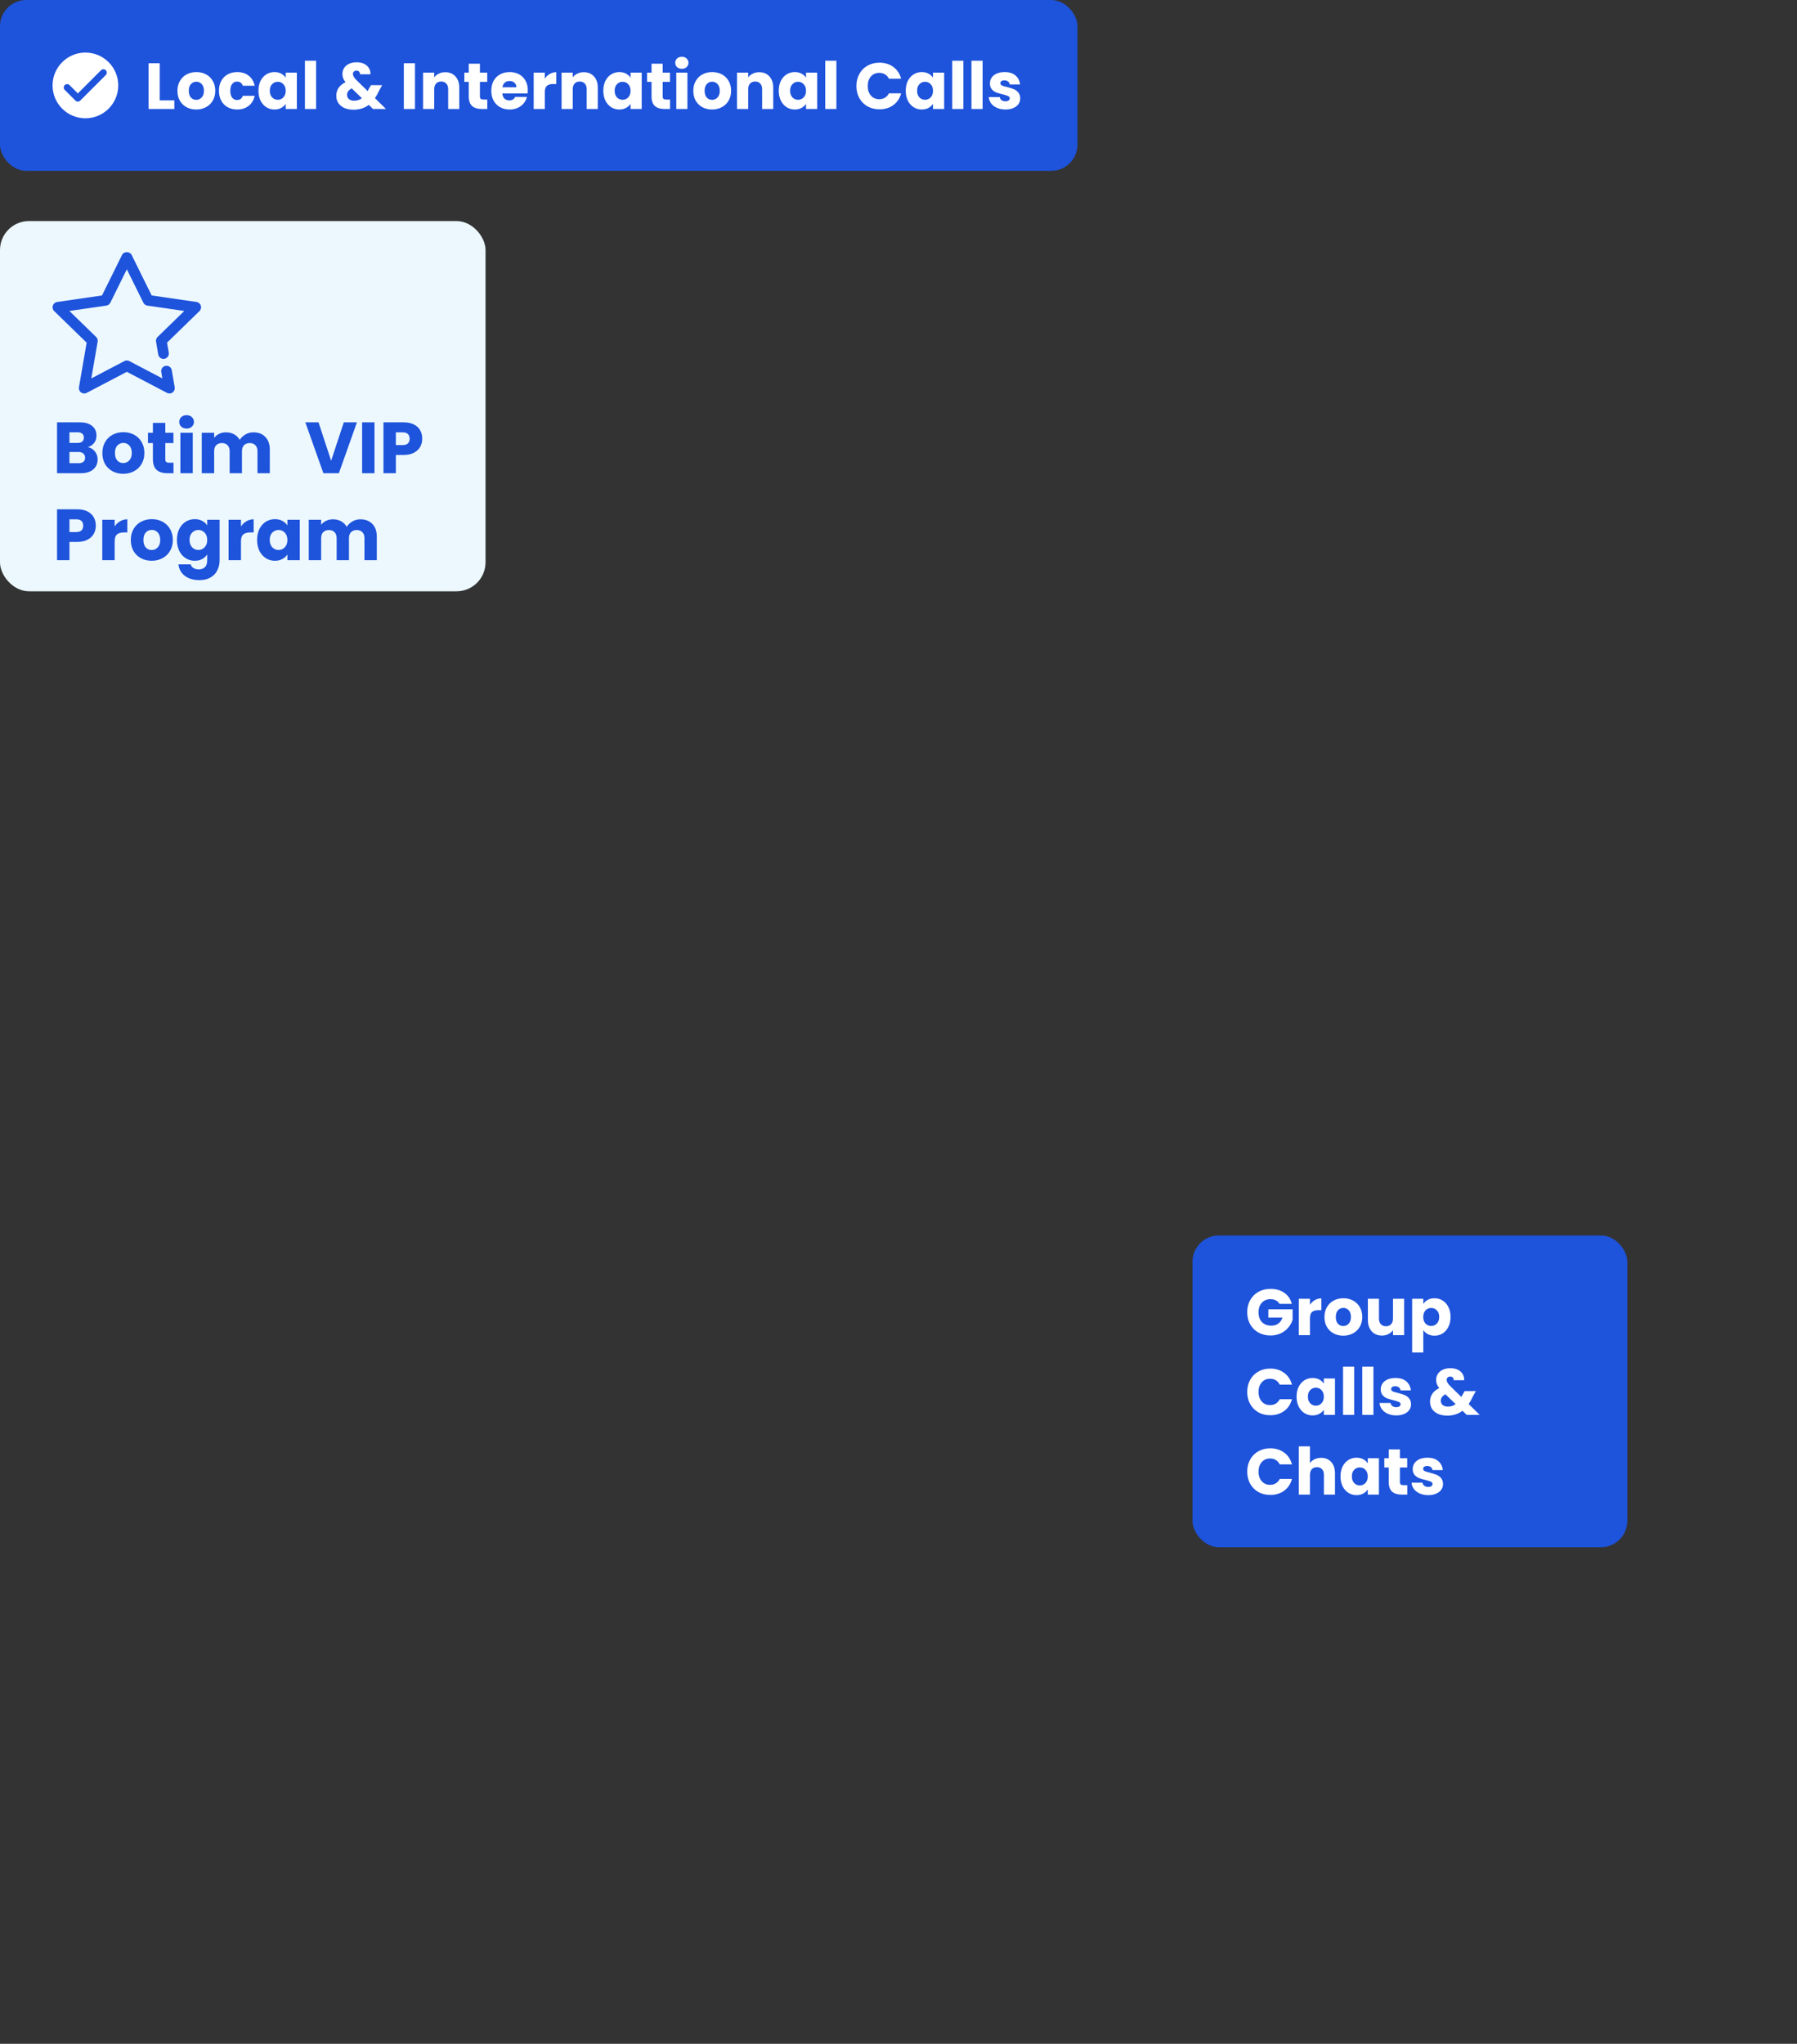 <svg width="496" height="564" viewBox="0 0 496 564" fill="none" xmlns="http://www.w3.org/2000/svg">
<rect x="0" y="0" width="496" height="564" fill="#333333" stroke="none"/>
<rect x="329.15" y="340.939" width="120.016" height="86.016" rx="7.254" fill="#1E53DB"/>
<path d="M353.162 359.807C352.934 359.387 352.604 359.069 352.172 358.853C351.752 358.625 351.254 358.511 350.678 358.511C349.682 358.511 348.884 358.841 348.284 359.501C347.684 360.149 347.384 361.019 347.384 362.111C347.384 363.275 347.696 364.187 348.32 364.847C348.956 365.495 349.826 365.819 350.93 365.819C351.686 365.819 352.322 365.627 352.838 365.243C353.366 364.859 353.75 364.307 353.99 363.587H350.084V361.319H356.78V364.181C356.552 364.949 356.162 365.663 355.61 366.323C355.07 366.983 354.38 367.517 353.54 367.925C352.7 368.333 351.752 368.537 350.696 368.537C349.448 368.537 348.332 368.267 347.348 367.727C346.376 367.175 345.614 366.413 345.062 365.441C344.522 364.469 344.252 363.359 344.252 362.111C344.252 360.863 344.522 359.753 345.062 358.781C345.614 357.797 346.376 357.035 347.348 356.495C348.32 355.943 349.43 355.667 350.678 355.667C352.19 355.667 353.462 356.033 354.494 356.765C355.538 357.497 356.228 358.511 356.564 359.807H353.162ZM361.563 360.077C361.923 359.525 362.373 359.093 362.913 358.781C363.453 358.457 364.053 358.295 364.713 358.295V361.553H363.867C363.099 361.553 362.523 361.721 362.139 362.057C361.755 362.381 361.563 362.957 361.563 363.785V368.447H358.485V358.403H361.563V360.077ZM370.756 368.591C369.772 368.591 368.884 368.381 368.092 367.961C367.312 367.541 366.694 366.941 366.238 366.161C365.794 365.381 365.572 364.469 365.572 363.425C365.572 362.393 365.8 361.487 366.256 360.707C366.712 359.915 367.336 359.309 368.128 358.889C368.92 358.469 369.808 358.259 370.792 358.259C371.776 358.259 372.664 358.469 373.456 358.889C374.248 359.309 374.872 359.915 375.328 360.707C375.784 361.487 376.012 362.393 376.012 363.425C376.012 364.457 375.778 365.369 375.31 366.161C374.854 366.941 374.224 367.541 373.42 367.961C372.628 368.381 371.74 368.591 370.756 368.591ZM370.756 365.927C371.344 365.927 371.842 365.711 372.25 365.279C372.67 364.847 372.88 364.229 372.88 363.425C372.88 362.621 372.676 362.003 372.268 361.571C371.872 361.139 371.38 360.923 370.792 360.923C370.192 360.923 369.694 361.139 369.298 361.571C368.902 361.991 368.704 362.609 368.704 363.425C368.704 364.229 368.896 364.847 369.28 365.279C369.676 365.711 370.168 365.927 370.756 365.927ZM387.563 358.403V368.447H384.485V367.079C384.173 367.523 383.747 367.883 383.207 368.159C382.679 368.423 382.091 368.555 381.443 368.555C380.675 368.555 379.997 368.387 379.409 368.051C378.821 367.703 378.365 367.205 378.041 366.557C377.717 365.909 377.555 365.147 377.555 364.271V358.403H380.615V363.857C380.615 364.529 380.789 365.051 381.137 365.423C381.485 365.795 381.953 365.981 382.541 365.981C383.141 365.981 383.615 365.795 383.963 365.423C384.311 365.051 384.485 364.529 384.485 363.857V358.403H387.563ZM392.852 359.825C393.152 359.357 393.566 358.979 394.094 358.691C394.622 358.403 395.24 358.259 395.948 358.259C396.776 358.259 397.526 358.469 398.198 358.889C398.87 359.309 399.398 359.909 399.782 360.689C400.178 361.469 400.376 362.375 400.376 363.407C400.376 364.439 400.178 365.351 399.782 366.143C399.398 366.923 398.87 367.529 398.198 367.961C397.526 368.381 396.776 368.591 395.948 368.591C395.252 368.591 394.634 368.447 394.094 368.159C393.566 367.871 393.152 367.499 392.852 367.043V373.235H389.774V358.403H392.852V359.825ZM397.244 363.407C397.244 362.639 397.028 362.039 396.596 361.607C396.176 361.163 395.654 360.941 395.03 360.941C394.418 360.941 393.896 361.163 393.464 361.607C393.044 362.051 392.834 362.657 392.834 363.425C392.834 364.193 393.044 364.799 393.464 365.243C393.896 365.687 394.418 365.909 395.03 365.909C395.642 365.909 396.164 365.687 396.596 365.243C397.028 364.787 397.244 364.175 397.244 363.407ZM344.252 384.111C344.252 382.863 344.522 381.753 345.062 380.781C345.602 379.797 346.352 379.035 347.312 378.495C348.284 377.943 349.382 377.667 350.606 377.667C352.106 377.667 353.39 378.063 354.458 378.855C355.526 379.647 356.24 380.727 356.6 382.095H353.216C352.964 381.567 352.604 381.165 352.136 380.889C351.68 380.613 351.158 380.475 350.57 380.475C349.622 380.475 348.854 380.805 348.266 381.465C347.678 382.125 347.384 383.007 347.384 384.111C347.384 385.215 347.678 386.097 348.266 386.757C348.854 387.417 349.622 387.747 350.57 387.747C351.158 387.747 351.68 387.609 352.136 387.333C352.604 387.057 352.964 386.655 353.216 386.127H356.6C356.24 387.495 355.526 388.575 354.458 389.367C353.39 390.147 352.106 390.537 350.606 390.537C349.382 390.537 348.284 390.267 347.312 389.727C346.352 389.175 345.602 388.413 345.062 387.441C344.522 386.469 344.252 385.359 344.252 384.111ZM357.873 385.407C357.873 384.375 358.065 383.469 358.449 382.689C358.845 381.909 359.379 381.309 360.051 380.889C360.723 380.469 361.473 380.259 362.301 380.259C363.009 380.259 363.627 380.403 364.155 380.691C364.695 380.979 365.109 381.357 365.397 381.825V380.403H368.475V390.447H365.397V389.025C365.097 389.493 364.677 389.871 364.137 390.159C363.609 390.447 362.991 390.591 362.283 390.591C361.467 390.591 360.723 390.381 360.051 389.961C359.379 389.529 358.845 388.923 358.449 388.143C358.065 387.351 357.873 386.439 357.873 385.407ZM365.397 385.425C365.397 384.657 365.181 384.051 364.749 383.607C364.329 383.163 363.813 382.941 363.201 382.941C362.589 382.941 362.067 383.163 361.635 383.607C361.215 384.039 361.005 384.639 361.005 385.407C361.005 386.175 361.215 386.787 361.635 387.243C362.067 387.687 362.589 387.909 363.201 387.909C363.813 387.909 364.329 387.687 364.749 387.243C365.181 386.799 365.397 386.193 365.397 385.425ZM373.78 377.127V390.447H370.702V377.127H373.78ZM379.089 377.127V390.447H376.011V377.127H379.089ZM385.405 390.591C384.529 390.591 383.749 390.441 383.065 390.141C382.381 389.841 381.841 389.433 381.445 388.917C381.049 388.389 380.827 387.801 380.779 387.153H383.821C383.857 387.501 384.019 387.783 384.307 387.999C384.595 388.215 384.949 388.323 385.369 388.323C385.753 388.323 386.047 388.251 386.251 388.107C386.467 387.951 386.575 387.753 386.575 387.513C386.575 387.225 386.425 387.015 386.125 386.883C385.825 386.739 385.339 386.583 384.667 386.415C383.947 386.247 383.347 386.073 382.867 385.893C382.387 385.701 381.973 385.407 381.625 385.011C381.277 384.603 381.103 384.057 381.103 383.373C381.103 382.797 381.259 382.275 381.571 381.807C381.895 381.327 382.363 380.949 382.975 380.673C383.599 380.397 384.337 380.259 385.189 380.259C386.449 380.259 387.439 380.571 388.159 381.195C388.891 381.819 389.311 382.647 389.419 383.679H386.575C386.527 383.331 386.371 383.055 386.107 382.851C385.855 382.647 385.519 382.545 385.099 382.545C384.739 382.545 384.463 382.617 384.271 382.761C384.079 382.893 383.983 383.079 383.983 383.319C383.983 383.607 384.133 383.823 384.433 383.967C384.745 384.111 385.225 384.255 385.873 384.399C386.617 384.591 387.223 384.783 387.691 384.975C388.159 385.155 388.567 385.455 388.915 385.875C389.275 386.283 389.461 386.835 389.473 387.531C389.473 388.119 389.305 388.647 388.969 389.115C388.645 389.571 388.171 389.931 387.547 390.195C386.935 390.459 386.221 390.591 385.405 390.591ZM404.837 390.447L403.667 389.313C402.503 390.201 401.111 390.645 399.491 390.645C398.519 390.645 397.673 390.489 396.953 390.177C396.233 389.853 395.675 389.403 395.279 388.827C394.895 388.239 394.703 387.555 394.703 386.775C394.703 385.983 394.913 385.269 395.333 384.633C395.765 383.985 396.407 383.457 397.259 383.049C396.947 382.665 396.725 382.299 396.593 381.951C396.461 381.591 396.395 381.201 396.395 380.781C396.395 380.181 396.551 379.635 396.863 379.143C397.175 378.651 397.625 378.267 398.213 377.991C398.813 377.703 399.521 377.559 400.337 377.559C401.165 377.559 401.867 377.709 402.443 378.009C403.019 378.309 403.451 378.711 403.739 379.215C404.027 379.719 404.159 380.271 404.135 380.871H401.237C401.249 380.547 401.165 380.301 400.985 380.133C400.817 379.953 400.589 379.863 400.301 379.863C400.013 379.863 399.773 379.947 399.581 380.115C399.389 380.283 399.293 380.499 399.293 380.763C399.293 381.015 399.371 381.279 399.527 381.555C399.695 381.831 399.953 382.149 400.301 382.509L403.379 385.515C403.403 385.455 403.433 385.383 403.469 385.299C403.517 385.215 403.565 385.119 403.613 385.011L404.279 383.877H407.357L406.493 385.443C406.169 386.151 405.797 386.823 405.377 387.459L408.419 390.447H404.837ZM399.635 388.161C400.439 388.161 401.153 387.933 401.777 387.477L398.969 384.759C398.105 385.203 397.673 385.803 397.673 386.559C397.673 387.015 397.847 387.399 398.195 387.711C398.555 388.011 399.035 388.161 399.635 388.161ZM344.252 406.111C344.252 404.863 344.522 403.753 345.062 402.781C345.602 401.797 346.352 401.035 347.312 400.495C348.284 399.943 349.382 399.667 350.606 399.667C352.106 399.667 353.39 400.063 354.458 400.855C355.526 401.647 356.24 402.727 356.6 404.095H353.216C352.964 403.567 352.604 403.165 352.136 402.889C351.68 402.613 351.158 402.475 350.57 402.475C349.622 402.475 348.854 402.805 348.266 403.465C347.678 404.125 347.384 405.007 347.384 406.111C347.384 407.215 347.678 408.097 348.266 408.757C348.854 409.417 349.622 409.747 350.57 409.747C351.158 409.747 351.68 409.609 352.136 409.333C352.604 409.057 352.964 408.655 353.216 408.127H356.6C356.24 409.495 355.526 410.575 354.458 411.367C353.39 412.147 352.106 412.537 350.606 412.537C349.382 412.537 348.284 412.267 347.312 411.727C346.352 411.175 345.602 410.413 345.062 409.441C344.522 408.469 344.252 407.359 344.252 406.111ZM364.659 402.295C365.811 402.295 366.735 402.679 367.431 403.447C368.127 404.203 368.475 405.247 368.475 406.579V412.447H365.415V406.993C365.415 406.321 365.241 405.799 364.893 405.427C364.545 405.055 364.077 404.869 363.489 404.869C362.901 404.869 362.433 405.055 362.085 405.427C361.737 405.799 361.563 406.321 361.563 406.993V412.447H358.485V399.127H361.563V403.753C361.875 403.309 362.301 402.955 362.841 402.691C363.381 402.427 363.987 402.295 364.659 402.295ZM370.002 407.407C370.002 406.375 370.194 405.469 370.578 404.689C370.974 403.909 371.508 403.309 372.18 402.889C372.852 402.469 373.602 402.259 374.43 402.259C375.138 402.259 375.756 402.403 376.284 402.691C376.824 402.979 377.238 403.357 377.526 403.825V402.403H380.604V412.447H377.526V411.025C377.226 411.493 376.806 411.871 376.266 412.159C375.738 412.447 375.12 412.591 374.412 412.591C373.596 412.591 372.852 412.381 372.18 411.961C371.508 411.529 370.974 410.923 370.578 410.143C370.194 409.351 370.002 408.439 370.002 407.407ZM377.526 407.425C377.526 406.657 377.31 406.051 376.878 405.607C376.458 405.163 375.942 404.941 375.33 404.941C374.718 404.941 374.196 405.163 373.764 405.607C373.344 406.039 373.134 406.639 373.134 407.407C373.134 408.175 373.344 408.787 373.764 409.243C374.196 409.687 374.718 409.909 375.33 409.909C375.942 409.909 376.458 409.687 376.878 409.243C377.31 408.799 377.526 408.193 377.526 407.425ZM388.429 409.837V412.447H386.863C385.747 412.447 384.877 412.177 384.253 411.637C383.629 411.085 383.317 410.191 383.317 408.955V404.959H382.093V402.403H383.317V399.955H386.395V402.403H388.411V404.959H386.395V408.991C386.395 409.291 386.467 409.507 386.611 409.639C386.755 409.771 386.995 409.837 387.331 409.837H388.429ZM394.229 412.591C393.353 412.591 392.573 412.441 391.889 412.141C391.205 411.841 390.665 411.433 390.269 410.917C389.873 410.389 389.651 409.801 389.603 409.153H392.645C392.681 409.501 392.843 409.783 393.131 409.999C393.419 410.215 393.773 410.323 394.193 410.323C394.577 410.323 394.871 410.251 395.075 410.107C395.291 409.951 395.399 409.753 395.399 409.513C395.399 409.225 395.249 409.015 394.949 408.883C394.649 408.739 394.163 408.583 393.491 408.415C392.771 408.247 392.171 408.073 391.691 407.893C391.211 407.701 390.797 407.407 390.449 407.011C390.101 406.603 389.927 406.057 389.927 405.373C389.927 404.797 390.083 404.275 390.395 403.807C390.719 403.327 391.187 402.949 391.799 402.673C392.423 402.397 393.161 402.259 394.013 402.259C395.273 402.259 396.263 402.571 396.983 403.195C397.715 403.819 398.135 404.647 398.243 405.679H395.399C395.351 405.331 395.195 405.055 394.931 404.851C394.679 404.647 394.343 404.545 393.923 404.545C393.563 404.545 393.287 404.617 393.095 404.761C392.903 404.893 392.807 405.079 392.807 405.319C392.807 405.607 392.957 405.823 393.257 405.967C393.569 406.111 394.049 406.255 394.697 406.399C395.441 406.591 396.047 406.783 396.515 406.975C396.983 407.155 397.391 407.455 397.739 407.875C398.099 408.283 398.285 408.835 398.297 409.531C398.297 410.119 398.129 410.647 397.793 411.115C397.469 411.571 396.995 411.931 396.371 412.195C395.759 412.459 395.045 412.591 394.229 412.591Z" fill="white"/>
<rect x="-0.002" width="297.405" height="47.151" rx="7.254" fill="#1E53DB"/>
<path fill-rule="evenodd" clip-rule="evenodd" d="M23.573 32.643C28.581 32.643 32.641 28.583 32.641 23.575C32.641 18.567 28.581 14.508 23.573 14.508C18.566 14.508 14.506 18.567 14.506 23.575C14.506 28.583 18.566 32.643 23.573 32.643ZM29.199 20.71C29.565 20.345 29.565 19.752 29.199 19.387C28.834 19.021 28.242 19.021 27.876 19.387L21.485 25.778L19.196 23.489C18.831 23.123 18.238 23.123 17.873 23.489C17.508 23.854 17.508 24.447 17.873 24.812L20.824 27.762C21.189 28.128 21.781 28.128 22.147 27.762L29.199 20.71Z" fill="white"/>
<path d="M44.09 27.7H48.121V30.076H41.011V17.44H44.09V27.7ZM54.162 30.22C53.178 30.22 52.29 30.01 51.498 29.59C50.718 29.17 50.1 28.57 49.644 27.79C49.2 27.01 48.978 26.098 48.978 25.054C48.978 24.022 49.206 23.116 49.662 22.336C50.118 21.544 50.742 20.938 51.534 20.518C52.326 20.098 53.214 19.888 54.198 19.888C55.182 19.888 56.07 20.098 56.862 20.518C57.654 20.938 58.278 21.544 58.734 22.336C59.19 23.116 59.418 24.022 59.418 25.054C59.418 26.086 59.184 26.998 58.716 27.79C58.26 28.57 57.63 29.17 56.826 29.59C56.034 30.01 55.146 30.22 54.162 30.22ZM54.162 27.556C54.75 27.556 55.248 27.34 55.656 26.908C56.076 26.476 56.286 25.858 56.286 25.054C56.286 24.25 56.082 23.632 55.674 23.2C55.278 22.768 54.786 22.552 54.198 22.552C53.598 22.552 53.1 22.768 52.704 23.2C52.308 23.62 52.11 24.238 52.11 25.054C52.11 25.858 52.302 26.476 52.686 26.908C53.082 27.34 53.574 27.556 54.162 27.556ZM60.439 25.054C60.439 24.01 60.649 23.098 61.069 22.318C61.501 21.538 62.095 20.938 62.851 20.518C63.619 20.098 64.495 19.888 65.479 19.888C66.739 19.888 67.789 20.218 68.629 20.878C69.481 21.538 70.039 22.468 70.303 23.668H67.027C66.751 22.9 66.217 22.516 65.425 22.516C64.861 22.516 64.411 22.738 64.075 23.182C63.739 23.614 63.571 24.238 63.571 25.054C63.571 25.87 63.739 26.5 64.075 26.944C64.411 27.376 64.861 27.592 65.425 27.592C66.217 27.592 66.751 27.208 67.027 26.44H70.303C70.039 27.616 69.481 28.54 68.629 29.212C67.777 29.884 66.727 30.22 65.479 30.22C64.495 30.22 63.619 30.01 62.851 29.59C62.095 29.17 61.501 28.57 61.069 27.79C60.649 27.01 60.439 26.098 60.439 25.054ZM71.337 25.036C71.337 24.004 71.529 23.098 71.913 22.318C72.309 21.538 72.843 20.938 73.515 20.518C74.187 20.098 74.937 19.888 75.765 19.888C76.473 19.888 77.091 20.032 77.619 20.32C78.159 20.608 78.573 20.986 78.861 21.454V20.032H81.939V30.076H78.861V28.654C78.561 29.122 78.141 29.5 77.601 29.788C77.073 30.076 76.455 30.22 75.747 30.22C74.931 30.22 74.187 30.01 73.515 29.59C72.843 29.158 72.309 28.552 71.913 27.772C71.529 26.98 71.337 26.068 71.337 25.036ZM78.861 25.054C78.861 24.286 78.645 23.68 78.213 23.236C77.793 22.792 77.277 22.57 76.665 22.57C76.053 22.57 75.531 22.792 75.099 23.236C74.679 23.668 74.469 24.268 74.469 25.036C74.469 25.804 74.679 26.416 75.099 26.872C75.531 27.316 76.053 27.538 76.665 27.538C77.277 27.538 77.793 27.316 78.213 26.872C78.645 26.428 78.861 25.822 78.861 25.054ZM87.244 16.756V30.076H84.166V16.756H87.244ZM102.955 30.076L101.785 28.942C100.621 29.83 99.229 30.274 97.609 30.274C96.637 30.274 95.791 30.118 95.071 29.806C94.351 29.482 93.793 29.032 93.397 28.456C93.013 27.868 92.821 27.184 92.821 26.404C92.821 25.612 93.031 24.898 93.451 24.262C93.883 23.614 94.525 23.086 95.377 22.678C95.065 22.294 94.843 21.928 94.711 21.58C94.579 21.22 94.513 20.83 94.513 20.41C94.513 19.81 94.669 19.264 94.981 18.772C95.293 18.28 95.743 17.896 96.331 17.62C96.931 17.332 97.639 17.188 98.455 17.188C99.283 17.188 99.985 17.338 100.561 17.638C101.137 17.938 101.569 18.34 101.857 18.844C102.145 19.348 102.277 19.9 102.253 20.5H99.355C99.367 20.176 99.283 19.93 99.103 19.762C98.935 19.582 98.707 19.492 98.419 19.492C98.131 19.492 97.891 19.576 97.699 19.744C97.507 19.912 97.411 20.128 97.411 20.392C97.411 20.644 97.489 20.908 97.645 21.184C97.813 21.46 98.071 21.778 98.419 22.138L101.497 25.144C101.521 25.084 101.551 25.012 101.587 24.928C101.635 24.844 101.683 24.748 101.731 24.64L102.397 23.506H105.475L104.611 25.072C104.287 25.78 103.915 26.452 103.495 27.088L106.537 30.076H102.955ZM97.753 27.79C98.557 27.79 99.271 27.562 99.895 27.106L97.087 24.388C96.223 24.832 95.791 25.432 95.791 26.188C95.791 26.644 95.965 27.028 96.313 27.34C96.673 27.64 97.153 27.79 97.753 27.79ZM114.543 17.44V30.076H111.465V17.44H114.543ZM122.893 19.924C124.069 19.924 125.005 20.308 125.701 21.076C126.409 21.832 126.763 22.876 126.763 24.208V30.076H123.703V24.622C123.703 23.95 123.529 23.428 123.181 23.056C122.833 22.684 122.365 22.498 121.777 22.498C121.189 22.498 120.721 22.684 120.373 23.056C120.025 23.428 119.851 23.95 119.851 24.622V30.076H116.773V20.032H119.851V21.364C120.163 20.92 120.583 20.572 121.111 20.32C121.639 20.056 122.233 19.924 122.893 19.924ZM134.5 27.466V30.076H132.934C131.818 30.076 130.948 29.806 130.324 29.266C129.7 28.714 129.388 27.82 129.388 26.584V22.588H128.164V20.032H129.388V17.584H132.466V20.032H134.482V22.588H132.466V26.62C132.466 26.92 132.538 27.136 132.682 27.268C132.826 27.4 133.066 27.466 133.402 27.466H134.5ZM145.683 24.892C145.683 25.18 145.665 25.48 145.629 25.792H138.663C138.711 26.416 138.909 26.896 139.257 27.232C139.617 27.556 140.055 27.718 140.571 27.718C141.339 27.718 141.873 27.394 142.173 26.746H145.449C145.281 27.406 144.975 28 144.531 28.528C144.099 29.056 143.553 29.47 142.893 29.77C142.233 30.07 141.495 30.22 140.679 30.22C139.695 30.22 138.819 30.01 138.051 29.59C137.283 29.17 136.683 28.57 136.251 27.79C135.819 27.01 135.603 26.098 135.603 25.054C135.603 24.01 135.813 23.098 136.233 22.318C136.665 21.538 137.265 20.938 138.033 20.518C138.801 20.098 139.683 19.888 140.679 19.888C141.651 19.888 142.515 20.092 143.271 20.5C144.027 20.908 144.615 21.49 145.035 22.246C145.467 23.002 145.683 23.884 145.683 24.892ZM142.533 24.082C142.533 23.554 142.353 23.134 141.993 22.822C141.633 22.51 141.183 22.354 140.643 22.354C140.127 22.354 139.689 22.504 139.329 22.804C138.981 23.104 138.765 23.53 138.681 24.082H142.533ZM150.384 21.706C150.744 21.154 151.194 20.722 151.734 20.41C152.274 20.086 152.874 19.924 153.534 19.924V23.182H152.688C151.92 23.182 151.344 23.35 150.96 23.686C150.576 24.01 150.384 24.586 150.384 25.414V30.076H147.306V20.032H150.384V21.706ZM161.126 19.924C162.302 19.924 163.238 20.308 163.934 21.076C164.642 21.832 164.996 22.876 164.996 24.208V30.076H161.936V24.622C161.936 23.95 161.762 23.428 161.414 23.056C161.066 22.684 160.598 22.498 160.01 22.498C159.422 22.498 158.954 22.684 158.606 23.056C158.258 23.428 158.084 23.95 158.084 24.622V30.076H155.006V20.032H158.084V21.364C158.396 20.92 158.816 20.572 159.344 20.32C159.872 20.056 160.466 19.924 161.126 19.924ZM166.523 25.036C166.523 24.004 166.715 23.098 167.099 22.318C167.495 21.538 168.029 20.938 168.701 20.518C169.373 20.098 170.123 19.888 170.951 19.888C171.659 19.888 172.277 20.032 172.805 20.32C173.345 20.608 173.759 20.986 174.047 21.454V20.032H177.125V30.076H174.047V28.654C173.747 29.122 173.327 29.5 172.787 29.788C172.259 30.076 171.641 30.22 170.933 30.22C170.117 30.22 169.373 30.01 168.701 29.59C168.029 29.158 167.495 28.552 167.099 27.772C166.715 26.98 166.523 26.068 166.523 25.036ZM174.047 25.054C174.047 24.286 173.831 23.68 173.399 23.236C172.979 22.792 172.463 22.57 171.851 22.57C171.239 22.57 170.717 22.792 170.285 23.236C169.865 23.668 169.655 24.268 169.655 25.036C169.655 25.804 169.865 26.416 170.285 26.872C170.717 27.316 171.239 27.538 171.851 27.538C172.463 27.538 172.979 27.316 173.399 26.872C173.831 26.428 174.047 25.822 174.047 25.054ZM184.949 27.466V30.076H183.383C182.267 30.076 181.397 29.806 180.773 29.266C180.149 28.714 179.837 27.82 179.837 26.584V22.588H178.613V20.032H179.837V17.584H182.915V20.032H184.931V22.588H182.915V26.62C182.915 26.92 182.987 27.136 183.131 27.268C183.275 27.4 183.515 27.466 183.851 27.466H184.949ZM188.212 18.988C187.672 18.988 187.228 18.832 186.88 18.52C186.544 18.196 186.376 17.8 186.376 17.332C186.376 16.852 186.544 16.456 186.88 16.144C187.228 15.82 187.672 15.658 188.212 15.658C188.74 15.658 189.172 15.82 189.508 16.144C189.856 16.456 190.03 16.852 190.03 17.332C190.03 17.8 189.856 18.196 189.508 18.52C189.172 18.832 188.74 18.988 188.212 18.988ZM189.742 20.032V30.076H186.664V20.032H189.742ZM196.544 30.22C195.56 30.22 194.672 30.01 193.88 29.59C193.1 29.17 192.482 28.57 192.026 27.79C191.582 27.01 191.36 26.098 191.36 25.054C191.36 24.022 191.588 23.116 192.044 22.336C192.5 21.544 193.124 20.938 193.916 20.518C194.708 20.098 195.596 19.888 196.58 19.888C197.564 19.888 198.452 20.098 199.244 20.518C200.036 20.938 200.66 21.544 201.116 22.336C201.572 23.116 201.8 24.022 201.8 25.054C201.8 26.086 201.566 26.998 201.098 27.79C200.642 28.57 200.012 29.17 199.208 29.59C198.416 30.01 197.528 30.22 196.544 30.22ZM196.544 27.556C197.132 27.556 197.63 27.34 198.038 26.908C198.458 26.476 198.668 25.858 198.668 25.054C198.668 24.25 198.464 23.632 198.056 23.2C197.66 22.768 197.168 22.552 196.58 22.552C195.98 22.552 195.482 22.768 195.086 23.2C194.69 23.62 194.492 24.238 194.492 25.054C194.492 25.858 194.684 26.476 195.068 26.908C195.464 27.34 195.956 27.556 196.544 27.556ZM209.553 19.924C210.729 19.924 211.665 20.308 212.361 21.076C213.069 21.832 213.423 22.876 213.423 24.208V30.076H210.363V24.622C210.363 23.95 210.189 23.428 209.841 23.056C209.493 22.684 209.025 22.498 208.437 22.498C207.849 22.498 207.381 22.684 207.033 23.056C206.685 23.428 206.511 23.95 206.511 24.622V30.076H203.433V20.032H206.511V21.364C206.823 20.92 207.243 20.572 207.771 20.32C208.299 20.056 208.893 19.924 209.553 19.924ZM214.95 25.036C214.95 24.004 215.142 23.098 215.526 22.318C215.922 21.538 216.456 20.938 217.128 20.518C217.8 20.098 218.55 19.888 219.378 19.888C220.086 19.888 220.704 20.032 221.232 20.32C221.772 20.608 222.186 20.986 222.474 21.454V20.032H225.552V30.076H222.474V28.654C222.174 29.122 221.754 29.5 221.214 29.788C220.686 30.076 220.068 30.22 219.36 30.22C218.544 30.22 217.8 30.01 217.128 29.59C216.456 29.158 215.922 28.552 215.526 27.772C215.142 26.98 214.95 26.068 214.95 25.036ZM222.474 25.054C222.474 24.286 222.258 23.68 221.826 23.236C221.406 22.792 220.89 22.57 220.278 22.57C219.666 22.57 219.144 22.792 218.712 23.236C218.292 23.668 218.082 24.268 218.082 25.036C218.082 25.804 218.292 26.416 218.712 26.872C219.144 27.316 219.666 27.538 220.278 27.538C220.89 27.538 221.406 27.316 221.826 26.872C222.258 26.428 222.474 25.822 222.474 25.054ZM230.857 16.756V30.076H227.779V16.756H230.857ZM236.38 23.74C236.38 22.492 236.65 21.382 237.19 20.41C237.73 19.426 238.48 18.664 239.44 18.124C240.412 17.572 241.51 17.296 242.734 17.296C244.234 17.296 245.518 17.692 246.586 18.484C247.654 19.276 248.368 20.356 248.728 21.724H245.344C245.092 21.196 244.732 20.794 244.264 20.518C243.808 20.242 243.286 20.104 242.698 20.104C241.75 20.104 240.982 20.434 240.394 21.094C239.806 21.754 239.512 22.636 239.512 23.74C239.512 24.844 239.806 25.726 240.394 26.386C240.982 27.046 241.75 27.376 242.698 27.376C243.286 27.376 243.808 27.238 244.264 26.962C244.732 26.686 245.092 26.284 245.344 25.756H248.728C248.368 27.124 247.654 28.204 246.586 28.996C245.518 29.776 244.234 30.166 242.734 30.166C241.51 30.166 240.412 29.896 239.44 29.356C238.48 28.804 237.73 28.042 237.19 27.07C236.65 26.098 236.38 24.988 236.38 23.74ZM250.001 25.036C250.001 24.004 250.193 23.098 250.577 22.318C250.973 21.538 251.507 20.938 252.179 20.518C252.851 20.098 253.601 19.888 254.429 19.888C255.137 19.888 255.755 20.032 256.283 20.32C256.823 20.608 257.237 20.986 257.525 21.454V20.032H260.603V30.076H257.525V28.654C257.225 29.122 256.805 29.5 256.265 29.788C255.737 30.076 255.119 30.22 254.411 30.22C253.595 30.22 252.851 30.01 252.179 29.59C251.507 29.158 250.973 28.552 250.577 27.772C250.193 26.98 250.001 26.068 250.001 25.036ZM257.525 25.054C257.525 24.286 257.309 23.68 256.877 23.236C256.457 22.792 255.941 22.57 255.329 22.57C254.717 22.57 254.195 22.792 253.763 23.236C253.343 23.668 253.133 24.268 253.133 25.036C253.133 25.804 253.343 26.416 253.763 26.872C254.195 27.316 254.717 27.538 255.329 27.538C255.941 27.538 256.457 27.316 256.877 26.872C257.309 26.428 257.525 25.822 257.525 25.054ZM265.908 16.756V30.076H262.83V16.756H265.908ZM271.216 16.756V30.076H268.138V16.756H271.216ZM277.533 30.22C276.657 30.22 275.877 30.07 275.193 29.77C274.509 29.47 273.969 29.062 273.573 28.546C273.177 28.018 272.955 27.43 272.907 26.782H275.949C275.985 27.13 276.147 27.412 276.435 27.628C276.723 27.844 277.077 27.952 277.497 27.952C277.881 27.952 278.175 27.88 278.379 27.736C278.595 27.58 278.703 27.382 278.703 27.142C278.703 26.854 278.553 26.644 278.253 26.512C277.953 26.368 277.467 26.212 276.795 26.044C276.075 25.876 275.475 25.702 274.995 25.522C274.515 25.33 274.101 25.036 273.753 24.64C273.405 24.232 273.231 23.686 273.231 23.002C273.231 22.426 273.387 21.904 273.699 21.436C274.023 20.956 274.491 20.578 275.103 20.302C275.727 20.026 276.465 19.888 277.317 19.888C278.577 19.888 279.567 20.2 280.287 20.824C281.019 21.448 281.439 22.276 281.547 23.308H278.703C278.655 22.96 278.499 22.684 278.235 22.48C277.983 22.276 277.647 22.174 277.227 22.174C276.867 22.174 276.591 22.246 276.399 22.39C276.207 22.522 276.111 22.708 276.111 22.948C276.111 23.236 276.261 23.452 276.561 23.596C276.873 23.74 277.353 23.884 278.001 24.028C278.745 24.22 279.351 24.412 279.819 24.604C280.287 24.784 280.695 25.084 281.043 25.504C281.403 25.912 281.589 26.464 281.601 27.16C281.601 27.748 281.433 28.276 281.097 28.744C280.773 29.2 280.299 29.56 279.675 29.824C279.063 30.088 278.349 30.22 277.533 30.22Z" fill="white"/>
<rect y="61" width="134.016" height="102.17" rx="8" fill="#ECF8FE"/>
<path d="M55.436 84.335C55.264 83.802 54.802 83.414 54.246 83.333L41.865 81.535L36.329 70.339C35.834 69.334 34.183 69.334 33.688 70.339L28.151 81.535L15.771 83.333C15.214 83.414 14.754 83.801 14.58 84.335C14.407 84.865 14.55 85.451 14.952 85.841L23.912 94.558L21.795 106.866C21.7 107.416 21.927 107.974 22.38 108.303C22.834 108.634 23.439 108.677 23.931 108.415L35.009 102.605L46.085 108.413C46.299 108.527 46.535 108.583 46.769 108.583C47.074 108.583 47.38 108.488 47.636 108.301C48.09 107.972 48.316 107.415 48.22 106.864L47.411 102.156C47.289 101.45 46.676 100.935 45.959 100.935C45.046 100.935 44.353 101.756 44.508 102.654L44.813 104.425L35.696 99.642C35.48 99.529 35.246 99.473 35.011 99.473C34.775 99.473 34.541 99.53 34.326 99.642L25.207 104.425L26.951 94.291C27.034 93.814 26.874 93.328 26.528 92.99L19.151 85.813L29.344 84.333C29.824 84.264 30.238 83.962 30.454 83.528L35.009 74.312L39.567 83.529C39.782 83.963 40.196 84.265 40.676 84.334L50.869 85.814L43.493 92.99C43.147 93.327 42.988 93.814 43.071 94.291L43.676 97.814C43.797 98.52 44.411 99.036 45.127 99.036C46.041 99.036 46.733 98.215 46.579 97.317L46.104 94.556L55.063 85.839C55.465 85.449 55.608 84.865 55.436 84.335Z" fill="#1E53DB"/>
<path d="M24.248 123.385C25.061 123.558 25.715 123.965 26.208 124.605C26.701 125.232 26.948 125.952 26.948 126.765C26.948 127.938 26.535 128.872 25.708 129.565C24.895 130.245 23.755 130.585 22.288 130.585H15.748V116.545H22.068C23.494 116.545 24.608 116.872 25.408 117.525C26.221 118.178 26.628 119.065 26.628 120.185C26.628 121.012 26.408 121.698 25.968 122.245C25.541 122.792 24.968 123.172 24.248 123.385ZM19.168 122.225H21.408C21.968 122.225 22.395 122.105 22.688 121.865C22.994 121.612 23.148 121.245 23.148 120.765C23.148 120.285 22.994 119.918 22.688 119.665C22.395 119.412 21.968 119.285 21.408 119.285H19.168V122.225ZM21.688 127.825C22.261 127.825 22.701 127.698 23.008 127.445C23.328 127.178 23.488 126.798 23.488 126.305C23.488 125.812 23.321 125.425 22.988 125.145C22.668 124.865 22.221 124.725 21.648 124.725H19.168V127.825H21.688ZM34.011 130.745C32.918 130.745 31.931 130.512 31.051 130.045C30.185 129.578 29.498 128.912 28.991 128.045C28.498 127.178 28.251 126.165 28.251 125.005C28.251 123.858 28.505 122.852 29.011 121.985C29.518 121.105 30.211 120.432 31.091 119.965C31.971 119.498 32.958 119.265 34.051 119.265C35.145 119.265 36.131 119.498 37.011 119.965C37.891 120.432 38.585 121.105 39.091 121.985C39.598 122.852 39.851 123.858 39.851 125.005C39.851 126.152 39.591 127.165 39.071 128.045C38.565 128.912 37.865 129.578 36.971 130.045C36.091 130.512 35.105 130.745 34.011 130.745ZM34.011 127.785C34.665 127.785 35.218 127.545 35.671 127.065C36.138 126.585 36.371 125.898 36.371 125.005C36.371 124.112 36.145 123.425 35.691 122.945C35.251 122.465 34.705 122.225 34.051 122.225C33.385 122.225 32.831 122.465 32.391 122.945C31.951 123.412 31.731 124.098 31.731 125.005C31.731 125.898 31.945 126.585 32.371 127.065C32.811 127.545 33.358 127.785 34.011 127.785ZM47.886 127.685V130.585H46.146C44.906 130.585 43.939 130.285 43.246 129.685C42.552 129.072 42.206 128.078 42.206 126.705V122.265H40.846V119.425H42.206V116.705H45.626V119.425H47.866V122.265H45.626V126.745C45.626 127.078 45.706 127.318 45.866 127.465C46.026 127.612 46.292 127.685 46.666 127.685H47.886ZM51.511 118.265C50.911 118.265 50.417 118.092 50.031 117.745C49.657 117.385 49.471 116.945 49.471 116.425C49.471 115.892 49.657 115.452 50.031 115.105C50.417 114.745 50.911 114.565 51.511 114.565C52.097 114.565 52.577 114.745 52.951 115.105C53.337 115.452 53.531 115.892 53.531 116.425C53.531 116.945 53.337 117.385 52.951 117.745C52.577 118.092 52.097 118.265 51.511 118.265ZM53.211 119.425V130.585H49.791V119.425H53.211ZM69.929 119.305C71.316 119.305 72.416 119.725 73.229 120.565C74.056 121.405 74.469 122.572 74.469 124.065V130.585H71.069V124.525C71.069 123.805 70.876 123.252 70.489 122.865C70.116 122.465 69.596 122.265 68.929 122.265C68.263 122.265 67.736 122.465 67.349 122.865C66.976 123.252 66.789 123.805 66.789 124.525V130.585H63.389V124.525C63.389 123.805 63.196 123.252 62.809 122.865C62.436 122.465 61.916 122.265 61.249 122.265C60.583 122.265 60.056 122.465 59.669 122.865C59.296 123.252 59.109 123.805 59.109 124.525V130.585H55.689V119.425H59.109V120.825C59.456 120.358 59.909 119.992 60.469 119.725C61.029 119.445 61.663 119.305 62.369 119.305C63.209 119.305 63.956 119.485 64.609 119.845C65.276 120.205 65.796 120.718 66.169 121.385C66.556 120.772 67.083 120.272 67.749 119.885C68.416 119.498 69.143 119.305 69.929 119.305ZM98.518 116.545L93.538 130.585H89.258L84.278 116.545H87.918L91.398 127.145L94.898 116.545H98.518ZM103.367 116.545V130.585H99.947V116.545H103.367ZM116.545 121.065C116.545 121.878 116.359 122.625 115.985 123.305C115.612 123.972 115.039 124.512 114.265 124.925C113.492 125.338 112.532 125.545 111.385 125.545H109.265V130.585H105.845V116.545H111.385C112.505 116.545 113.452 116.738 114.225 117.125C114.999 117.512 115.579 118.045 115.965 118.725C116.352 119.405 116.545 120.185 116.545 121.065ZM111.125 122.825C111.779 122.825 112.265 122.672 112.585 122.365C112.905 122.058 113.065 121.625 113.065 121.065C113.065 120.505 112.905 120.072 112.585 119.765C112.265 119.458 111.779 119.305 111.125 119.305H109.265V122.825H111.125ZM26.448 145.065C26.448 145.878 26.261 146.625 25.888 147.305C25.515 147.972 24.941 148.512 24.168 148.925C23.395 149.338 22.434 149.545 21.288 149.545H19.168V154.585H15.748V140.545H21.288C22.408 140.545 23.355 140.738 24.128 141.125C24.901 141.512 25.481 142.045 25.868 142.725C26.255 143.405 26.448 144.185 26.448 145.065ZM21.028 146.825C21.681 146.825 22.168 146.672 22.488 146.365C22.808 146.058 22.968 145.625 22.968 145.065C22.968 144.505 22.808 144.072 22.488 143.765C22.168 143.458 21.681 143.305 21.028 143.305H19.168V146.825H21.028ZM31.648 145.285C32.048 144.672 32.548 144.192 33.148 143.845C33.748 143.485 34.415 143.305 35.148 143.305V146.925H34.208C33.355 146.925 32.715 147.112 32.288 147.485C31.862 147.845 31.648 148.485 31.648 149.405V154.585H28.228V143.425H31.648V145.285ZM41.863 154.745C40.77 154.745 39.783 154.512 38.903 154.045C38.036 153.578 37.35 152.912 36.843 152.045C36.35 151.178 36.103 150.165 36.103 149.005C36.103 147.858 36.356 146.852 36.863 145.985C37.37 145.105 38.063 144.432 38.943 143.965C39.823 143.498 40.81 143.265 41.903 143.265C42.996 143.265 43.983 143.498 44.863 143.965C45.743 144.432 46.436 145.105 46.943 145.985C47.45 146.852 47.703 147.858 47.703 149.005C47.703 150.152 47.443 151.165 46.923 152.045C46.416 152.912 45.716 153.578 44.823 154.045C43.943 154.512 42.956 154.745 41.863 154.745ZM41.863 151.785C42.516 151.785 43.07 151.545 43.523 151.065C43.99 150.585 44.223 149.898 44.223 149.005C44.223 148.112 43.996 147.425 43.543 146.945C43.103 146.465 42.556 146.225 41.903 146.225C41.236 146.225 40.683 146.465 40.243 146.945C39.803 147.412 39.583 148.098 39.583 149.005C39.583 149.898 39.796 150.585 40.223 151.065C40.663 151.545 41.21 151.785 41.863 151.785ZM53.757 143.265C54.544 143.265 55.231 143.425 55.817 143.745C56.417 144.065 56.877 144.485 57.197 145.005V143.425H60.617V154.565C60.617 155.592 60.411 156.518 59.997 157.345C59.597 158.185 58.977 158.852 58.137 159.345C57.311 159.838 56.277 160.085 55.037 160.085C53.384 160.085 52.044 159.692 51.017 158.905C49.991 158.132 49.404 157.078 49.257 155.745H52.637C52.744 156.172 52.997 156.505 53.397 156.745C53.797 156.998 54.291 157.125 54.877 157.125C55.584 157.125 56.144 156.918 56.557 156.505C56.984 156.105 57.197 155.458 57.197 154.565V152.985C56.864 153.505 56.404 153.932 55.817 154.265C55.231 154.585 54.544 154.745 53.757 154.745C52.837 154.745 52.004 154.512 51.257 154.045C50.511 153.565 49.917 152.892 49.477 152.025C49.051 151.145 48.837 150.132 48.837 148.985C48.837 147.838 49.051 146.832 49.477 145.965C49.917 145.098 50.511 144.432 51.257 143.965C52.004 143.498 52.837 143.265 53.757 143.265ZM57.197 149.005C57.197 148.152 56.957 147.478 56.477 146.985C56.011 146.492 55.437 146.245 54.757 146.245C54.077 146.245 53.497 146.492 53.017 146.985C52.551 147.465 52.317 148.132 52.317 148.985C52.317 149.838 52.551 150.518 53.017 151.025C53.497 151.518 54.077 151.765 54.757 151.765C55.437 151.765 56.011 151.518 56.477 151.025C56.957 150.532 57.197 149.858 57.197 149.005ZM66.512 145.285C66.912 144.672 67.412 144.192 68.012 143.845C68.612 143.485 69.278 143.305 70.012 143.305V146.925H69.072C68.218 146.925 67.578 147.112 67.152 147.485C66.725 147.845 66.512 148.485 66.512 149.405V154.585H63.092V143.425H66.512V145.285ZM70.966 148.985C70.966 147.838 71.18 146.832 71.606 145.965C72.046 145.098 72.64 144.432 73.386 143.965C74.133 143.498 74.966 143.265 75.886 143.265C76.673 143.265 77.36 143.425 77.946 143.745C78.546 144.065 79.006 144.485 79.326 145.005V143.425H82.746V154.585H79.326V153.005C78.993 153.525 78.526 153.945 77.926 154.265C77.34 154.585 76.653 154.745 75.866 154.745C74.96 154.745 74.133 154.512 73.386 154.045C72.64 153.565 72.046 152.892 71.606 152.025C71.18 151.145 70.966 150.132 70.966 148.985ZM79.326 149.005C79.326 148.152 79.086 147.478 78.606 146.985C78.14 146.492 77.566 146.245 76.886 146.245C76.206 146.245 75.626 146.492 75.146 146.985C74.68 147.465 74.446 148.132 74.446 148.985C74.446 149.838 74.68 150.518 75.146 151.025C75.626 151.518 76.206 151.765 76.886 151.765C77.566 151.765 78.14 151.518 78.606 151.025C79.086 150.532 79.326 149.858 79.326 149.005ZM99.46 143.305C100.847 143.305 101.947 143.725 102.76 144.565C103.587 145.405 104 146.572 104 148.065V154.585H100.6V148.525C100.6 147.805 100.407 147.252 100.02 146.865C99.647 146.465 99.127 146.265 98.46 146.265C97.794 146.265 97.267 146.465 96.88 146.865C96.507 147.252 96.32 147.805 96.32 148.525V154.585H92.921V148.525C92.921 147.805 92.727 147.252 92.341 146.865C91.967 146.465 91.447 146.265 90.781 146.265C90.114 146.265 89.587 146.465 89.201 146.865C88.827 147.252 88.641 147.805 88.641 148.525V154.585H85.221V143.425H88.641V144.825C88.987 144.358 89.441 143.992 90.001 143.725C90.561 143.445 91.194 143.305 91.9 143.305C92.74 143.305 93.487 143.485 94.141 143.845C94.807 144.205 95.327 144.718 95.701 145.385C96.087 144.772 96.614 144.272 97.281 143.885C97.947 143.498 98.674 143.305 99.46 143.305Z" fill="#1E53DB"/>
</svg>
